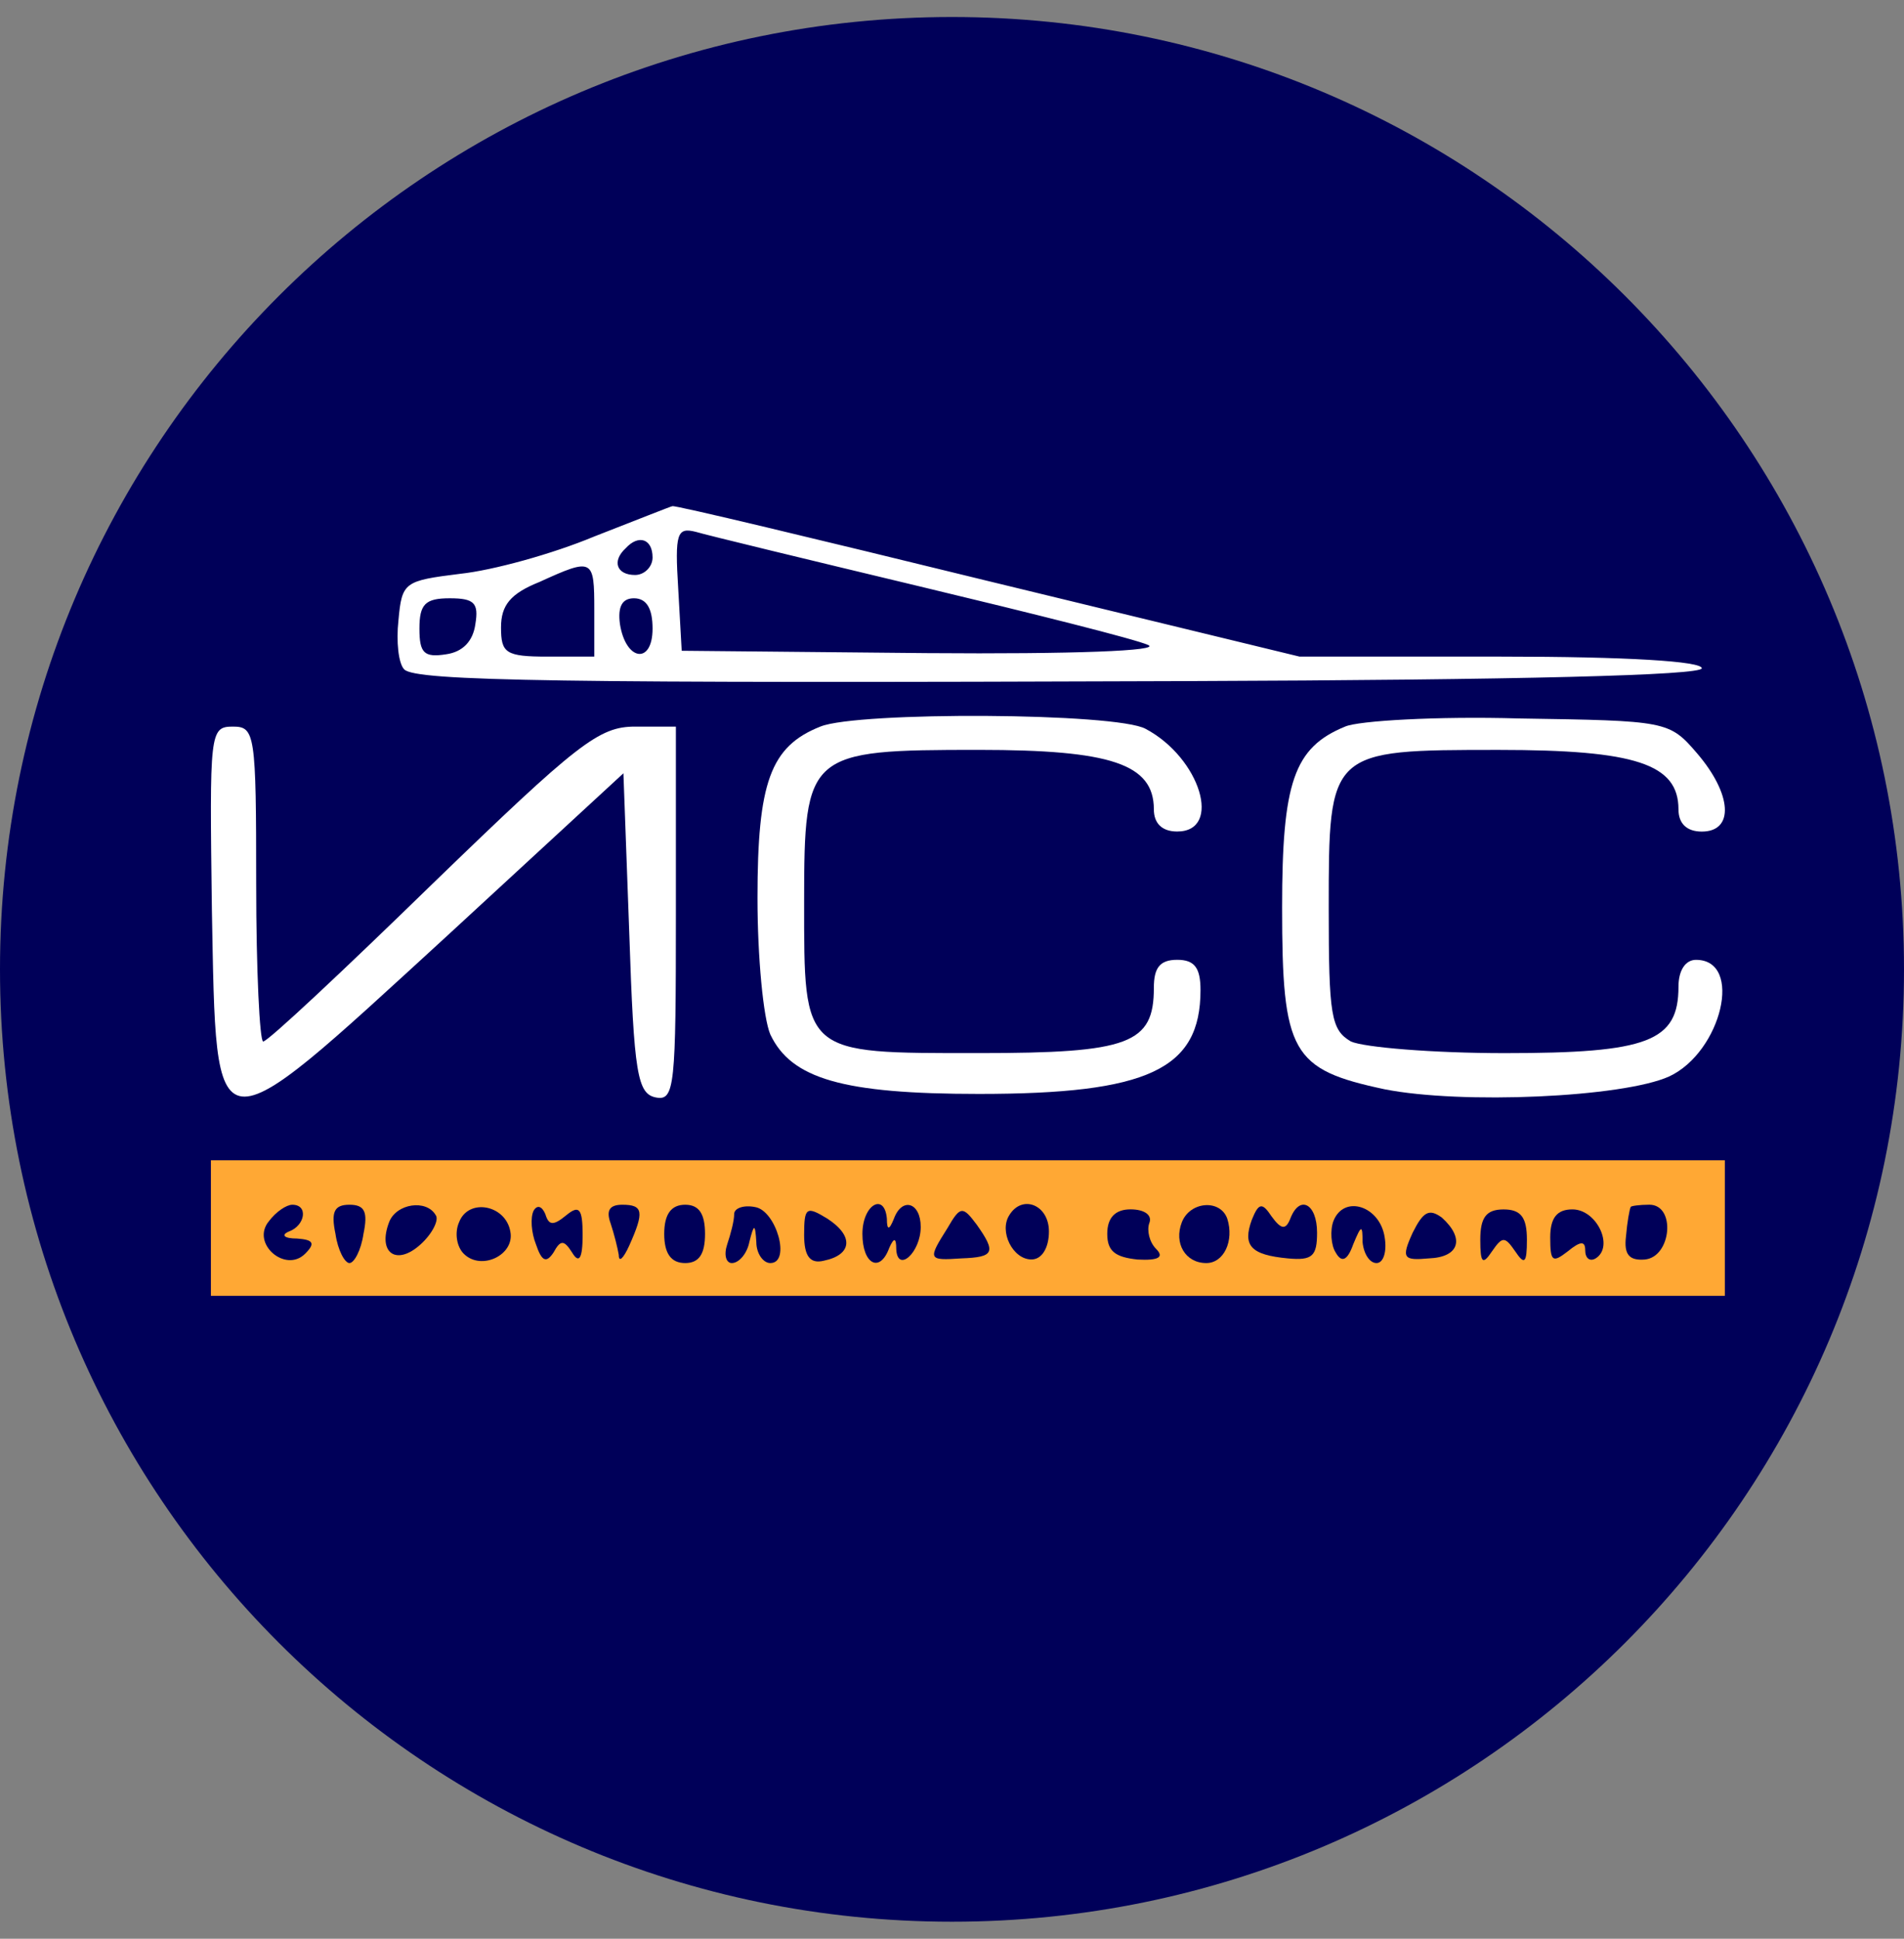 <svg width="56" height="57" viewBox="0 0 56 57" fill="none" xmlns="http://www.w3.org/2000/svg">
<rect x="0" y="0" width="56" height="57" fill="#808080" stroke="none"/>
<g clip-path="url(#clip0_1519_21)">
<path d="M56 28.5C56 13.036 43.464 0.5 28 0.5C12.536 0.5 0 13.036 0 28.5C0 43.964 12.536 56.5 28 56.5C43.464 56.5 56 43.964 56 28.5Z" fill="#000059"/>
<rect x="6.203" y="34.113" width="44.528" height="3.985" fill="#FFA834"/>
<path d="M17.479 15.773C16.244 16.288 14.496 16.768 13.536 16.87C11.89 17.076 11.821 17.11 11.719 18.242C11.65 18.859 11.719 19.511 11.89 19.682C12.233 20.025 16.416 20.093 34.897 20.025C44.738 19.991 50.053 19.854 50.053 19.648C50.053 19.442 47.858 19.305 44.155 19.305H38.223L29.034 17.076C23.994 15.842 19.845 14.847 19.776 14.882C19.742 14.882 18.713 15.293 17.479 15.773ZM27.08 17.248C30.371 18.036 33.389 18.791 33.766 18.962C34.177 19.133 31.606 19.236 27.251 19.202L20.05 19.133L19.948 17.316C19.845 15.67 19.913 15.499 20.462 15.636C20.805 15.739 23.788 16.459 27.08 17.248ZM19.193 16.39C19.193 16.665 18.953 16.905 18.679 16.905C18.13 16.905 17.993 16.493 18.405 16.116C18.782 15.705 19.193 15.842 19.193 16.39ZM17.479 17.933V19.305H16.107C14.873 19.305 14.736 19.202 14.736 18.448C14.736 17.796 15.01 17.453 15.867 17.11C17.445 16.39 17.479 16.425 17.479 17.933ZM13.982 18.345C13.913 18.859 13.604 19.168 13.124 19.236C12.473 19.339 12.336 19.202 12.336 18.482C12.336 17.762 12.507 17.59 13.227 17.59C13.947 17.59 14.084 17.728 13.982 18.345ZM19.193 18.482C19.193 19.545 18.405 19.442 18.233 18.345C18.165 17.831 18.302 17.59 18.645 17.59C19.022 17.59 19.193 17.899 19.193 18.482Z" fill="white"/>
<path d="M24.131 21.361C22.656 21.944 22.279 23.007 22.279 26.402C22.279 28.15 22.451 29.933 22.656 30.413C23.274 31.716 24.782 32.162 28.794 32.162C33.766 32.162 35.309 31.442 35.309 29.11C35.309 28.459 35.137 28.219 34.623 28.219C34.109 28.219 33.937 28.459 33.937 29.042C33.937 30.688 33.217 30.962 28.794 30.962C23.582 30.962 23.651 31.031 23.651 26.505C23.651 22.116 23.754 22.047 28.794 22.047C32.669 22.047 33.937 22.459 33.937 23.796C33.937 24.207 34.177 24.447 34.623 24.447C35.96 24.447 35.309 22.287 33.697 21.43C32.84 20.95 25.228 20.916 24.131 21.361Z" fill="white"/>
<path d="M39.56 21.363C38.052 21.98 37.709 23.009 37.709 26.677C37.709 30.963 37.983 31.443 40.726 32.026C42.989 32.472 47.721 32.266 49.093 31.649C50.636 30.929 51.287 28.22 49.881 28.22C49.573 28.22 49.367 28.529 49.367 29.009C49.367 30.62 48.475 30.963 44.258 30.963C42.132 30.963 40.109 30.792 39.732 30.62C39.149 30.277 39.08 29.866 39.08 26.712C39.08 22.048 39.08 22.048 44.087 22.048C48.098 22.048 49.367 22.46 49.367 23.797C49.367 24.209 49.607 24.449 50.053 24.449C51.013 24.449 50.944 23.351 49.916 22.151C49.093 21.191 49.024 21.191 44.669 21.123C42.269 21.054 39.938 21.191 39.56 21.363Z" fill="white"/>
<path d="M6.232 26.747C6.37 33.947 6.164 33.913 13.09 27.57L18.336 22.735L18.508 27.433C18.645 31.581 18.748 32.164 19.296 32.267C19.845 32.37 19.879 31.924 19.879 26.884V21.363H18.679C17.616 21.363 16.999 21.843 12.713 25.992C10.107 28.53 7.878 30.621 7.741 30.621C7.638 30.621 7.535 28.53 7.535 25.992C7.535 21.569 7.501 21.363 6.85 21.363C6.164 21.363 6.164 21.535 6.232 26.747Z" fill="white"/>
<path d="M7.913 35.9C7.364 36.551 8.393 37.443 8.975 36.86C9.284 36.551 9.215 36.448 8.735 36.414C8.358 36.414 8.255 36.311 8.495 36.208C8.975 36.037 9.078 35.42 8.598 35.42C8.427 35.42 8.118 35.625 7.913 35.9Z" fill="#000059"/>
<path d="M9.867 36.278C9.936 36.758 10.141 37.135 10.278 37.135C10.416 37.135 10.621 36.758 10.69 36.278C10.827 35.626 10.724 35.42 10.278 35.42C9.833 35.42 9.73 35.626 9.867 36.278Z" fill="#000059"/>
<path d="M11.444 35.934C11.101 36.825 11.65 37.237 12.37 36.586C12.713 36.277 12.919 35.865 12.816 35.728C12.541 35.248 11.65 35.385 11.444 35.934Z" fill="#000059"/>
<path d="M13.502 35.935C13.364 36.243 13.433 36.655 13.639 36.86C14.153 37.375 15.147 36.895 15.01 36.209C14.873 35.42 13.776 35.215 13.502 35.935Z" fill="#000059"/>
<path d="M15.696 35.592C15.593 35.798 15.627 36.243 15.764 36.586C15.936 37.1 16.073 37.135 16.279 36.826C16.485 36.449 16.587 36.449 16.827 36.826C17.033 37.169 17.136 36.998 17.136 36.312C17.136 35.523 17.033 35.42 16.656 35.729C16.279 36.038 16.142 36.038 16.039 35.695C15.936 35.455 15.799 35.42 15.696 35.592Z" fill="#000059"/>
<path d="M17.959 35.968C18.062 36.277 18.165 36.688 18.199 36.894C18.199 37.134 18.336 36.997 18.508 36.62C18.953 35.626 18.919 35.42 18.302 35.42C17.925 35.42 17.822 35.591 17.959 35.968Z" fill="#000059"/>
<path d="M19.536 36.278C19.536 36.861 19.742 37.135 20.153 37.135C20.565 37.135 20.736 36.861 20.736 36.278C20.736 35.695 20.565 35.42 20.153 35.42C19.742 35.42 19.536 35.695 19.536 36.278Z" fill="#000059"/>
<path d="M21.593 35.695C21.593 35.9 21.491 36.278 21.388 36.586C21.285 36.895 21.354 37.135 21.525 37.135C21.731 37.135 21.971 36.861 22.039 36.518C22.176 35.969 22.211 35.969 22.245 36.518C22.245 36.861 22.451 37.135 22.656 37.135C23.274 37.135 22.828 35.592 22.211 35.489C21.868 35.42 21.593 35.523 21.593 35.695Z" fill="#000059"/>
<path d="M23.651 36.31C23.651 36.928 23.822 37.168 24.234 37.065C25.057 36.893 25.125 36.345 24.337 35.831C23.719 35.453 23.651 35.488 23.651 36.31Z" fill="#000059"/>
<path d="M25.365 36.278C25.365 37.169 25.88 37.444 26.154 36.689C26.291 36.381 26.36 36.381 26.36 36.723C26.394 37.444 27.08 36.826 27.08 36.072C27.08 35.352 26.531 35.181 26.291 35.832C26.154 36.175 26.085 36.175 26.085 35.832C26.017 35.043 25.365 35.42 25.365 36.278Z" fill="#000059"/>
<path d="M27.868 36.105C27.285 37.031 27.285 37.066 28.28 36.997C29.24 36.963 29.308 36.825 28.725 36.003C28.314 35.454 28.245 35.454 27.868 36.105Z" fill="#000059"/>
<path d="M29.686 35.726C29.377 36.206 29.788 37.029 30.337 37.029C30.645 37.029 30.851 36.686 30.851 36.206C30.851 35.418 30.063 35.109 29.686 35.726Z" fill="#000059"/>
<path d="M32.566 36.276C32.566 36.791 32.806 36.962 33.457 37.031C34.074 37.065 34.246 36.962 34.006 36.722C33.8 36.516 33.731 36.173 33.8 35.968C33.903 35.728 33.663 35.556 33.251 35.556C32.806 35.556 32.566 35.796 32.566 36.276Z" fill="#000059"/>
<path d="M34.76 35.935C34.52 36.552 34.863 37.135 35.48 37.135C35.995 37.135 36.303 36.483 36.097 35.832C35.892 35.249 35 35.318 34.76 35.935Z" fill="#000059"/>
<path d="M36.817 35.866C36.543 36.621 36.783 36.895 37.88 36.998C38.6 37.066 38.737 36.929 38.737 36.243C38.737 35.386 38.223 35.112 37.949 35.832C37.812 36.175 37.675 36.141 37.4 35.764C37.126 35.352 37.023 35.352 36.817 35.866Z" fill="#000059"/>
<path d="M39.218 35.9C39.115 36.175 39.149 36.62 39.286 36.826C39.458 37.135 39.629 37.066 39.8 36.586C40.041 36.003 40.075 36.003 40.075 36.518C40.109 36.861 40.281 37.135 40.486 37.135C40.692 37.135 40.795 36.792 40.726 36.38C40.589 35.455 39.526 35.112 39.218 35.9Z" fill="#000059"/>
<path d="M41.549 36.243C41.206 36.997 41.275 37.066 42.029 36.997C42.921 36.963 43.092 36.414 42.406 35.797C42.029 35.523 41.858 35.626 41.549 36.243Z" fill="#000059"/>
<path d="M43.538 36.449C43.538 37.135 43.606 37.204 43.881 36.792C44.189 36.346 44.258 36.346 44.566 36.792C44.841 37.204 44.909 37.135 44.909 36.449C44.909 35.798 44.738 35.558 44.224 35.558C43.709 35.558 43.538 35.798 43.538 36.449Z" fill="#000059"/>
<path d="M45.595 36.38C45.595 37.1 45.664 37.135 46.109 36.792C46.487 36.483 46.624 36.483 46.624 36.757C46.624 36.997 46.761 37.1 46.932 36.997C47.481 36.654 46.967 35.557 46.247 35.557C45.801 35.557 45.595 35.797 45.595 36.38Z" fill="#000059"/>
<path d="M47.961 35.488C47.927 35.557 47.858 35.934 47.824 36.345C47.755 36.894 47.927 37.065 48.373 37.031C49.161 36.962 49.298 35.419 48.51 35.419C48.235 35.419 47.961 35.454 47.961 35.488Z" fill="#000059"/>
</g>
<defs>
<clipPath id="clip0_1519_21">
<rect width="56" height="56" fill="white" transform="translate(0 0.5)"/>
</clipPath>
</defs>
</svg>
